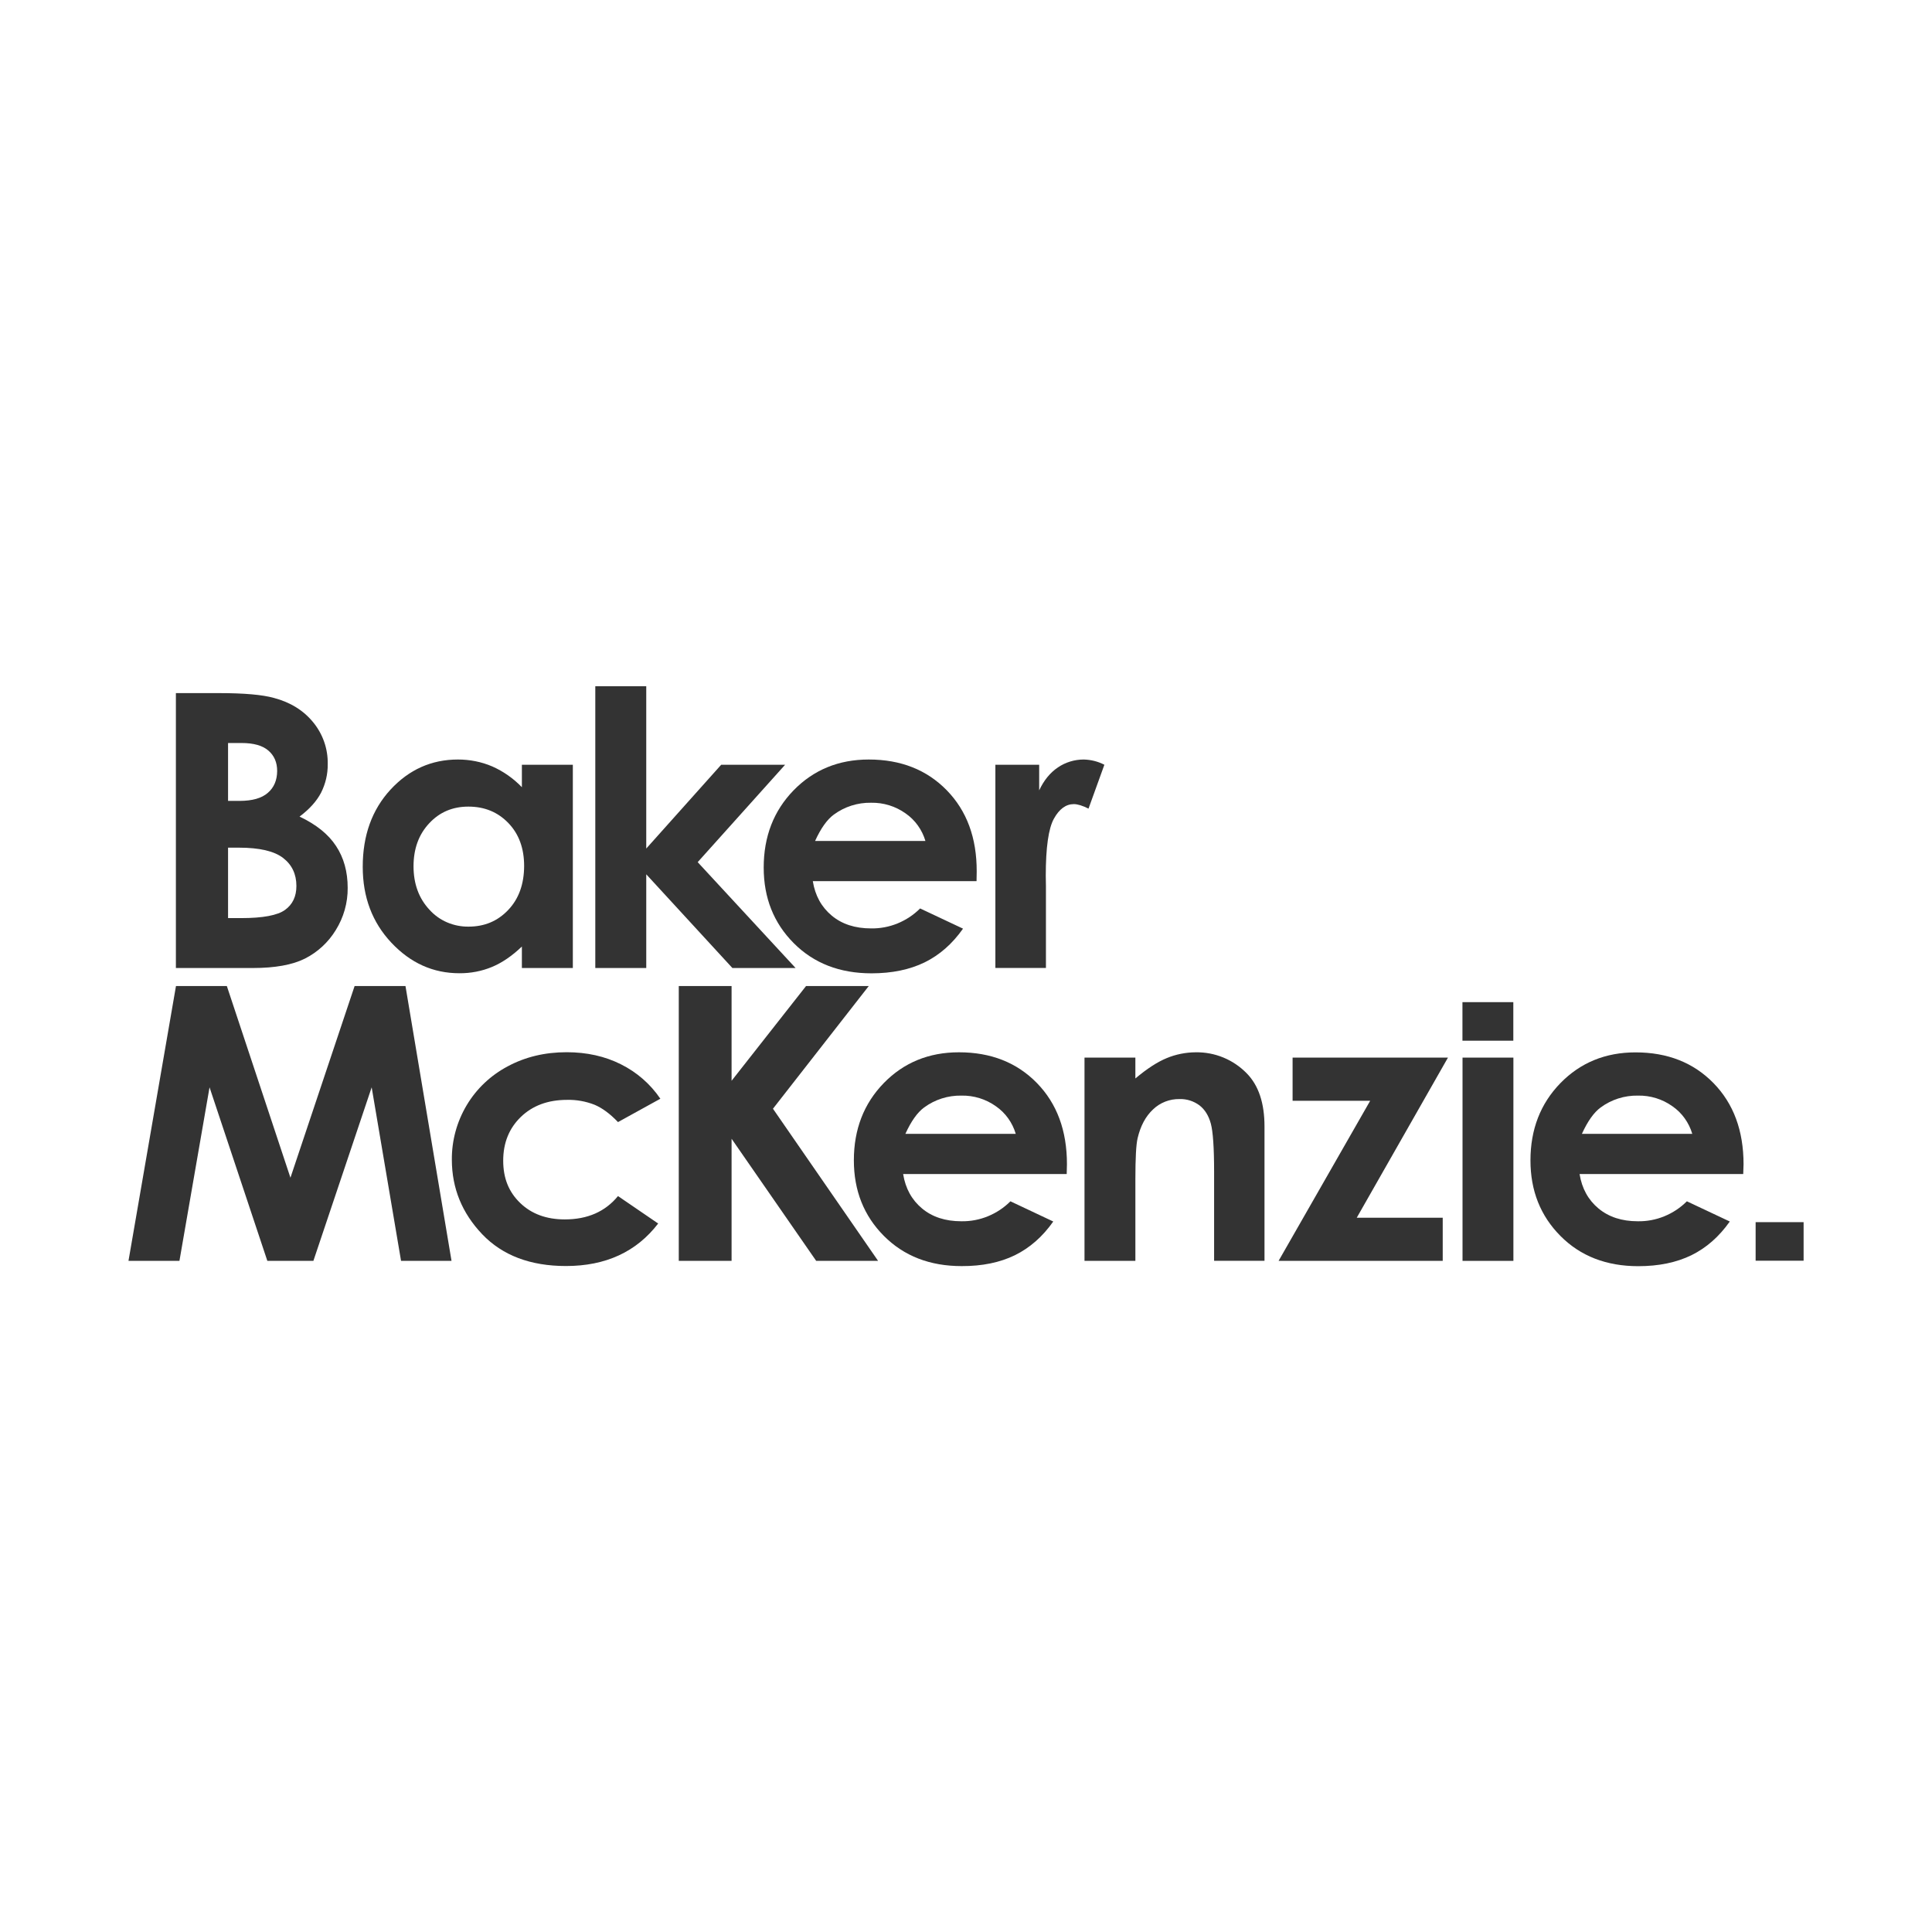<?xml version="1.0" encoding="UTF-8"?> <svg xmlns="http://www.w3.org/2000/svg" id="Layer_1" data-name="Layer 1" width="240" height="240" viewBox="0 0 240 240"><defs><style> .cls-1, .cls-2 { fill: #333; } .cls-2 { opacity: 0; } </style></defs><rect class="cls-2" x="0" width="240" height="240"></rect><path class="cls-1" d="m28.33,105.3v8.75h1.63c2.69,0,4.51-.34,5.45-1.02.94-.68,1.41-1.67,1.41-2.97,0-1.47-.55-2.63-1.65-3.48-1.1-.85-2.93-1.28-5.48-1.28h-1.35Zm0-13v7.19h1.42c1.58,0,2.76-.33,3.52-1,.77-.66,1.15-1.57,1.16-2.71,0-1.07-.36-1.91-1.09-2.54-.73-.63-1.84-.94-3.33-.94h-1.68Zm-6.48,27.94v-34.14h5.36c3.11,0,5.38.2,6.82.6,2.04.54,3.67,1.55,4.87,3.02,1.2,1.46,1.85,3.3,1.81,5.2.02,1.23-.27,2.44-.82,3.54-.55,1.06-1.44,2.05-2.68,2.98,2.07.98,3.58,2.19,4.54,3.66.96,1.46,1.44,3.19,1.44,5.19.02,1.85-.5,3.68-1.48,5.25-.92,1.51-2.25,2.74-3.83,3.54-1.56.78-3.72,1.17-6.47,1.17h-9.56Z"></path><path class="cls-1" d="m58.18,100.2c-1.96,0-3.58.69-4.87,2.08-1.29,1.38-1.94,3.16-1.94,5.33,0,2.18.66,3.98,1.97,5.39.61.68,1.36,1.22,2.2,1.58.84.36,1.75.54,2.66.53,1.99,0,3.63-.69,4.94-2.08,1.31-1.38,1.96-3.2,1.97-5.45,0-2.2-.65-3.98-1.96-5.34-1.31-1.36-2.96-2.04-4.97-2.04Zm6.65-5.2h6.33v25.25h-6.33v-2.67c-1.23,1.18-2.47,2.02-3.72,2.54-1.28.53-2.65.79-4.04.78-3.26,0-6.07-1.26-8.45-3.79s-3.56-5.67-3.56-9.43c0-3.9,1.15-7.09,3.45-9.59,2.3-2.49,5.09-3.74,8.38-3.74,1.46,0,2.91.28,4.26.86,1.38.61,2.63,1.49,3.68,2.58v-2.79Z"></path><path class="cls-1" d="m73.95,85.25v35h6.33v-11.64l10.7,11.64h7.85l-12.16-13.15,10.86-12.1h-7.94l-9.31,10.41v-20.16h-6.33Z"></path><path class="cls-1" d="m114.96,104.47c-.41-1.39-1.28-2.61-2.47-3.43-1.25-.89-2.75-1.35-4.28-1.32-1.67-.03-3.3.49-4.64,1.48-.84.62-1.61,1.71-2.32,3.27h13.72Zm6.33,4.99h-20.32c.29,1.8,1.08,3.22,2.35,4.28,1.27,1.06,2.9,1.59,4.88,1.59,1.13.02,2.25-.19,3.3-.62,1.05-.43,2-1.06,2.8-1.86l5.33,2.51c-1.33,1.89-2.92,3.28-4.77,4.19-1.85.9-4.05,1.36-6.6,1.36-3.95,0-7.17-1.25-9.66-3.75-2.49-2.5-3.73-5.63-3.73-9.39,0-3.85,1.24-7.05,3.72-9.6,2.48-2.54,5.59-3.82,9.33-3.82,3.97,0,7.2,1.27,9.69,3.82,2.49,2.55,3.73,5.91,3.72,10.08l-.02,1.21Z"></path><path class="cls-1" d="m123.67,95h5.42v3.18c.59-1.25,1.36-2.2,2.33-2.85.94-.64,2.06-.98,3.2-.98.9.02,1.78.24,2.57.65l-1.97,5.45c-.74-.37-1.35-.56-1.83-.56-.97,0-1.8.6-2.47,1.81-.67,1.21-1.01,3.57-1.01,7.1l.02,1.23v10.21h-6.28v-25.25Z"></path><path class="cls-1" d="m44.05,122.49l-7.97,23.81-7.9-23.81h-6.32l-5.9,34.14h6.33l3.74-21.56,7.18,21.56h5.72l7.24-21.56,3.65,21.56h6.27l-5.72-34.14h-6.32Z"></path><path class="cls-1" d="m82.03,136.49l-5.26,2.9c-.99-1.04-1.97-1.76-2.93-2.16-1.08-.42-2.24-.63-3.4-.6-2.37,0-4.28.71-5.74,2.12-1.46,1.41-2.19,3.23-2.19,5.43s.7,3.9,2.11,5.26c1.41,1.36,3.26,2.04,5.54,2.04,2.83,0,5.03-.97,6.61-2.9l4.99,3.41c-2.7,3.52-6.52,5.28-11.45,5.28-4.43,0-7.9-1.32-10.41-3.95-2.51-2.64-3.76-5.71-3.77-9.24-.02-2.39.62-4.73,1.84-6.78,1.22-2.05,2.99-3.72,5.09-4.83,2.19-1.18,4.63-1.76,7.33-1.76,2.5,0,4.75.5,6.74,1.5,1.97.98,3.65,2.44,4.89,4.26"></path><path class="cls-1" d="m84.32,122.49h6.56v11.77l9.25-11.77h7.79l-11.9,15.24,13.06,18.9h-7.69l-10.51-15.17v15.17h-6.56v-34.14Z"></path><path class="cls-1" d="m126.18,140.85c-.41-1.39-1.28-2.61-2.47-3.43-1.25-.89-2.75-1.35-4.28-1.32-1.67-.03-3.3.49-4.64,1.48-.84.62-1.61,1.71-2.32,3.27h13.72Zm6.33,4.99h-20.32c.29,1.8,1.08,3.22,2.35,4.28,1.27,1.06,2.9,1.59,4.88,1.59,1.13.02,2.25-.19,3.3-.62,1.05-.43,2-1.06,2.8-1.86l5.32,2.51c-1.33,1.89-2.92,3.28-4.77,4.19-1.85.9-4.05,1.36-6.61,1.35-3.95,0-7.17-1.25-9.66-3.75-2.49-2.5-3.73-5.63-3.73-9.39,0-3.85,1.24-7.05,3.72-9.6,2.48-2.54,5.59-3.82,9.33-3.82,3.97,0,7.2,1.27,9.69,3.82,2.49,2.55,3.73,5.91,3.73,10.08l-.03,1.21Z"></path><path class="cls-1" d="m134.71,131.38h6.33v2.59c1.44-1.21,2.73-2.05,3.9-2.53,1.13-.47,2.35-.71,3.58-.72,1.18-.02,2.36.2,3.45.65,1.09.45,2.08,1.12,2.91,1.97,1.46,1.49,2.2,3.68,2.2,6.59v16.69h-6.26v-11.05c0-3.01-.14-5.01-.41-6-.27-.99-.74-1.74-1.41-2.26-.72-.53-1.59-.81-2.48-.78-1.22-.02-2.41.44-3.29,1.29-.92.86-1.55,2.04-1.91,3.56-.19.79-.28,2.5-.28,5.12v10.13h-6.32v-25.25Z"></path><path class="cls-1" d="m160.57,131.38h19.3l-11.33,19.89h10.68v5.36h-20.39l11.38-19.89h-9.64v-5.36Z"></path><path class="cls-1" d="m210.22,140.85c-.41-1.39-1.28-2.61-2.47-3.43-1.25-.89-2.75-1.35-4.28-1.32-1.67-.03-3.3.49-4.64,1.48-.84.62-1.61,1.71-2.32,3.27h13.72Zm6.32,4.99h-20.32c.29,1.8,1.08,3.22,2.35,4.28,1.28,1.06,2.9,1.59,4.88,1.59,1.13.02,2.25-.19,3.3-.62s2-1.06,2.8-1.86l5.33,2.51c-1.33,1.89-2.92,3.28-4.77,4.19-1.85.9-4.05,1.36-6.6,1.36-3.95,0-7.18-1.25-9.66-3.75-2.49-2.5-3.73-5.63-3.73-9.39,0-3.85,1.24-7.05,3.72-9.6,2.48-2.54,5.59-3.82,9.33-3.82,3.97,0,7.2,1.27,9.69,3.82,2.49,2.55,3.73,5.91,3.73,10.08l-.04,1.2Z"></path><path class="cls-1" d="m188,131.38h-6.32v25.25h6.32v-25.25Z"></path><path class="cls-1" d="m187.99,124.49h-6.32v4.79h6.32v-4.79Z"></path><path class="cls-1" d="m224.05,151.82h-5.96v4.79h5.96v-4.79Z"></path></svg> 